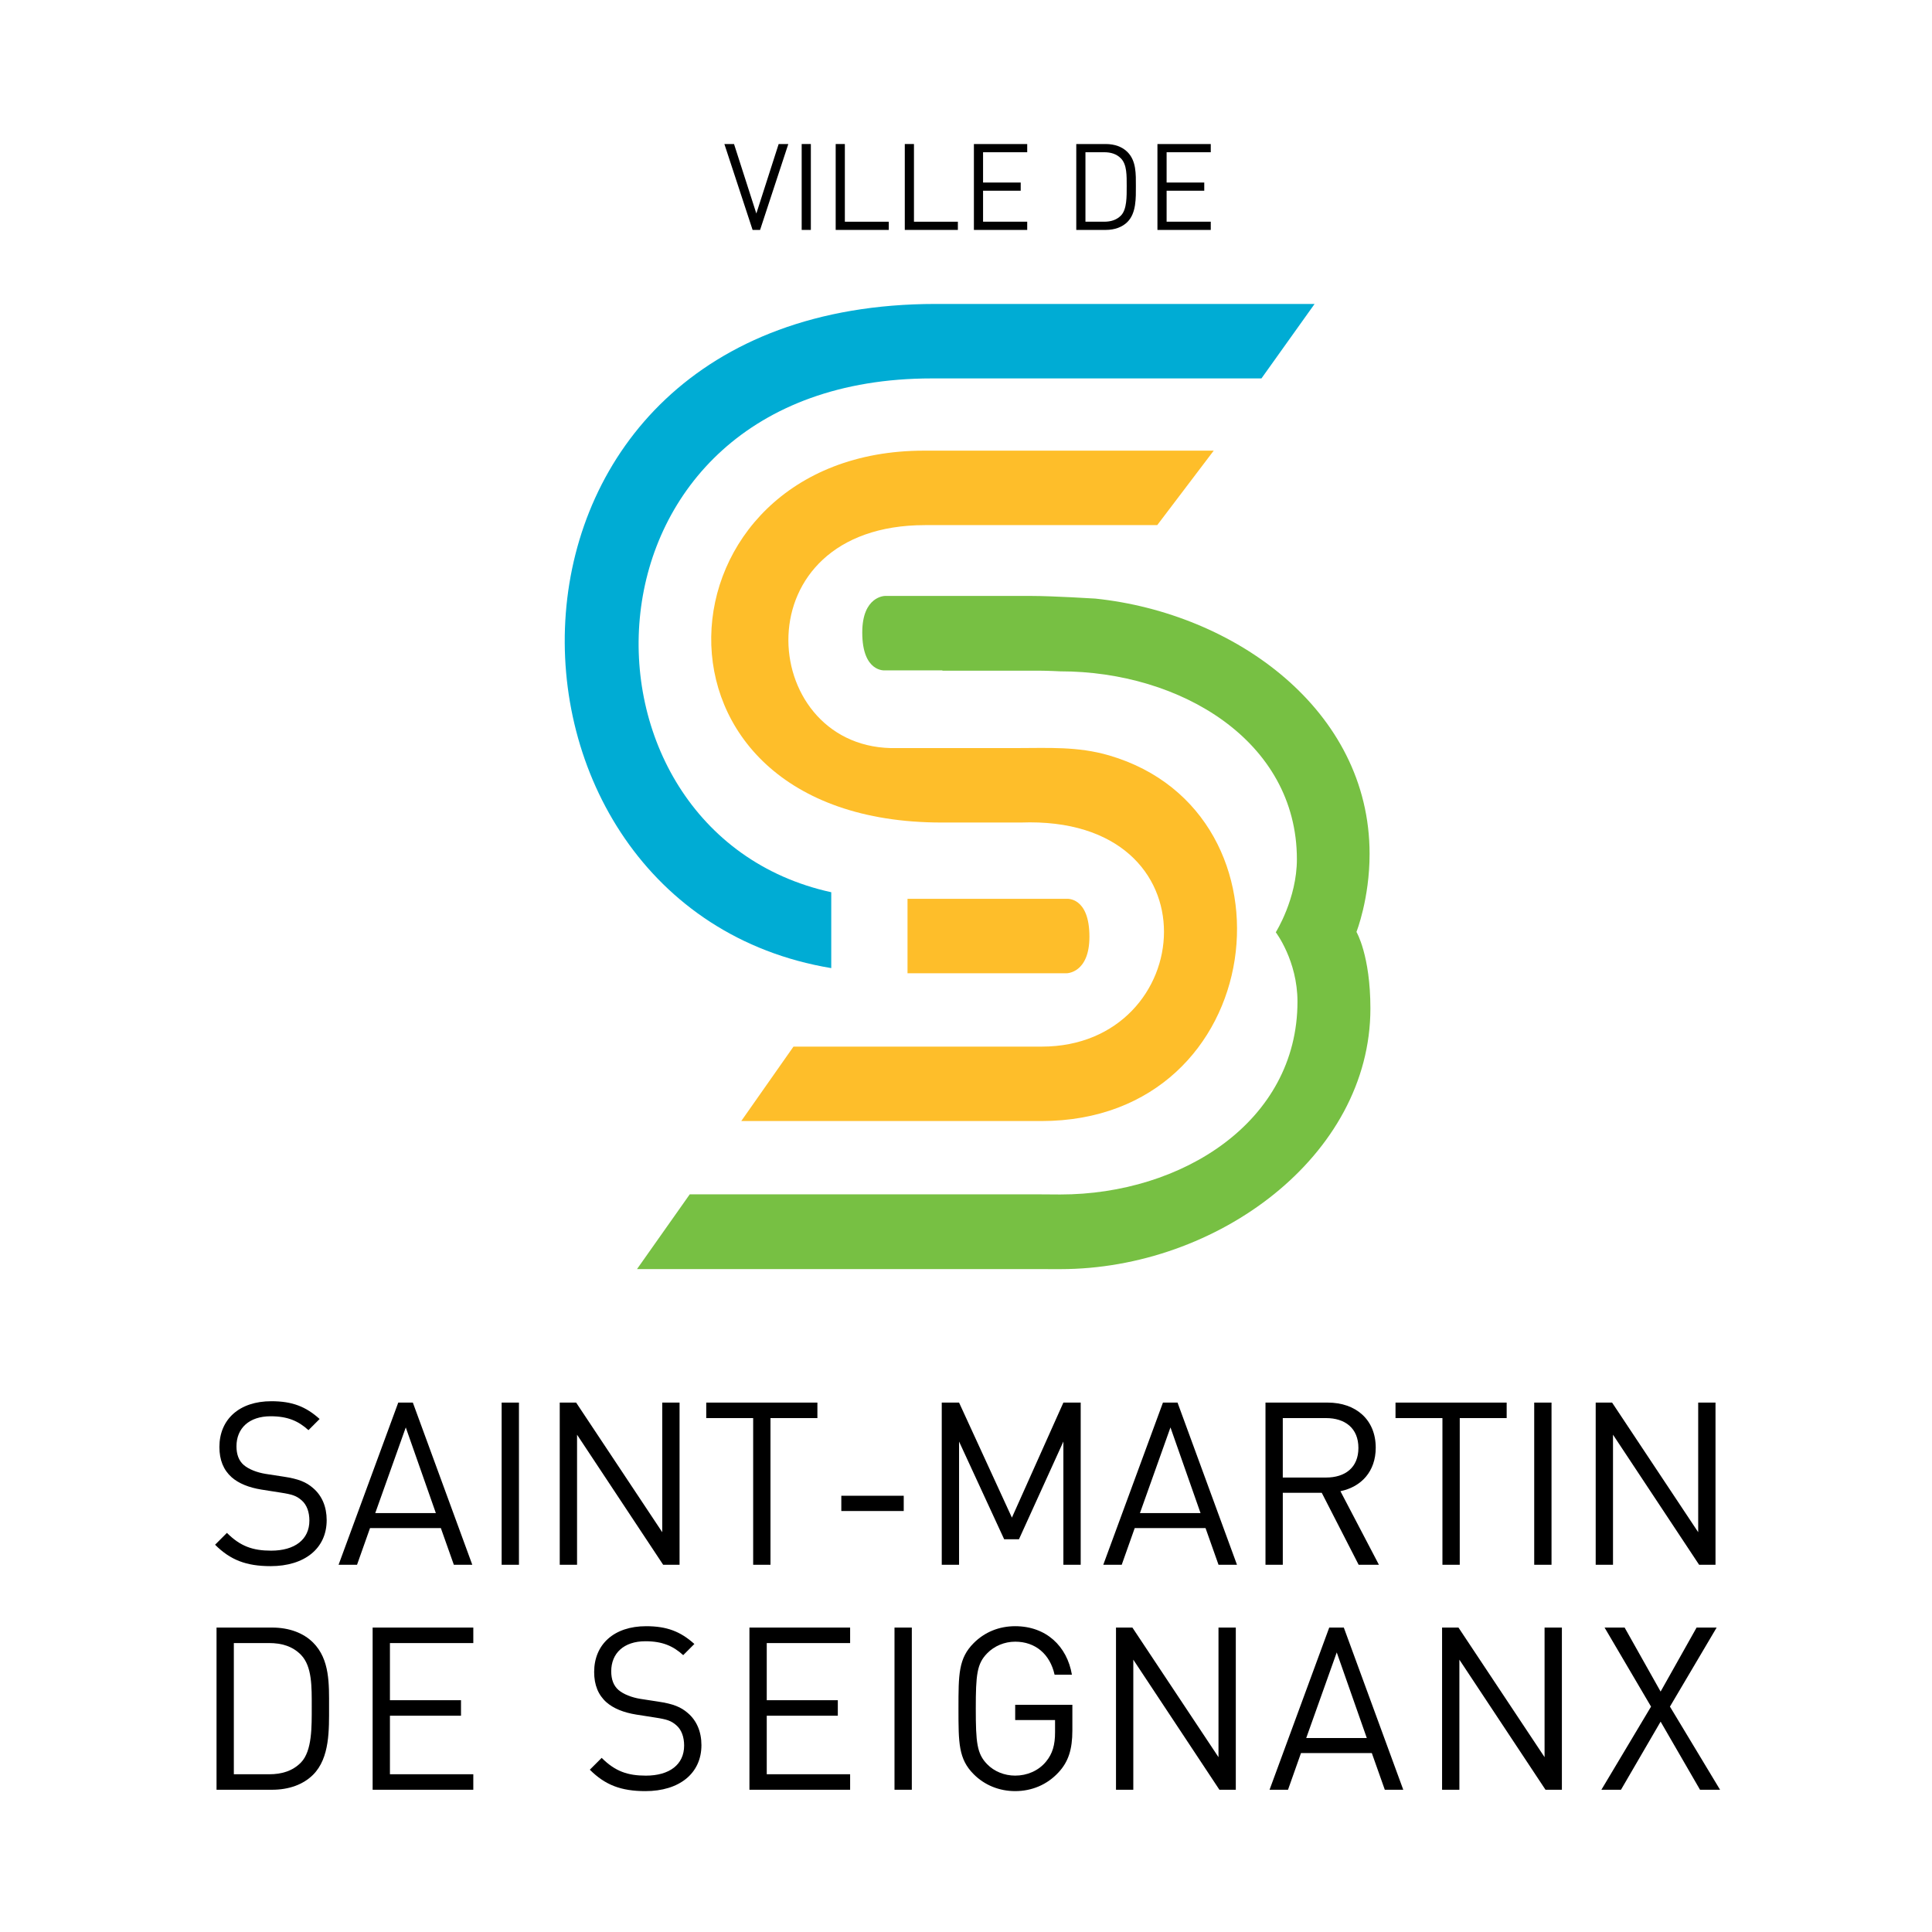<?xml version="1.0" encoding="utf-8"?>
<!-- Generator: Adobe Illustrator 15.1.0, SVG Export Plug-In  -->
<!DOCTYPE svg PUBLIC "-//W3C//DTD SVG 1.1//EN" "http://www.w3.org/Graphics/SVG/1.1/DTD/svg11.dtd">
<svg version="1.1"
	 xmlns="http://www.w3.org/2000/svg" xmlns:xlink="http://www.w3.org/1999/xlink" xmlns:a="http://ns.adobe.com/AdobeSVGViewerExtensions/3.0/"
	 x="0px" y="0px" width="283px" height="283px" viewBox="-31.506 -21.097 283 283" enable-background="new -31.506 -21.097 283 283"
	 xml:space="preserve">
<defs>
</defs>
<path d="M8.141,208.312c-3.57,0-5.905-0.9-8.141-3.136l1.735-1.735c1.968,1.969,3.803,2.603,6.473,2.603
	c3.47,0,5.605-1.635,5.605-4.404c0-1.233-0.367-2.302-1.135-2.97c-0.768-0.667-1.368-0.867-3.104-1.134l-2.769-0.435
	c-1.868-0.3-3.337-0.899-4.371-1.801c-1.201-1.068-1.802-2.536-1.802-4.438c0-4.037,2.902-6.707,7.607-6.707
	c3.036,0,5.038,0.769,7.073,2.603l-1.635,1.635c-1.468-1.334-3.036-2.035-5.539-2.035c-3.169,0-5.005,1.77-5.005,4.404
	c0,1.168,0.334,2.102,1.068,2.736c0.734,0.634,1.968,1.102,3.203,1.301l2.603,0.4c2.235,0.334,3.336,0.801,4.337,1.669
	c1.302,1.101,2.002,2.735,2.002,4.704C16.349,205.743,13.079,208.312,8.141,208.312z"/>
<path d="M34.973,208.111l-1.902-5.371H22.694l-1.902,5.371h-2.703l8.742-23.756h2.136l8.708,23.756H34.973z M27.932,187.992
	l-4.47,12.546h8.875L27.932,187.992z"/>
<path d="M41.975,208.111v-23.756h2.535v23.756H41.975z"/>
<path d="M65.634,208.111L53.021,189.06v19.052h-2.536v-23.756h2.402L65.5,203.341v-18.985h2.536v23.756H65.634z"/>
<path d="M81.354,186.625v21.486h-2.536v-21.486h-6.873v-2.27h16.282v2.27H81.354z"/>
<path d="M91.73,200.237v-2.235h9.143v2.235H91.73z"/>
<path d="M124.259,208.111v-18.05l-6.507,14.313h-2.169l-6.605-14.313v18.05h-2.536v-23.756h2.536l7.74,16.85l7.541-16.85h2.535
	v23.756H124.259z"/>
<path d="M146.984,208.111l-1.901-5.371h-10.377l-1.902,5.371h-2.702l8.741-23.756h2.136l8.708,23.756H146.984z M139.944,187.992
	l-4.471,12.546h8.875L139.944,187.992z"/>
<path d="M167.509,208.111l-5.405-10.543h-5.706v10.543h-2.535v-23.756h9.109c4.137,0,7.039,2.503,7.039,6.606
	c0,3.47-2.102,5.739-5.172,6.373l5.639,10.776H167.509z M162.737,186.625h-6.34v8.708h6.34c2.77,0,4.738-1.436,4.738-4.338
	S165.507,186.625,162.737,186.625z"/>
<path d="M182.318,186.625v21.486h-2.536v-21.486h-6.873v-2.27h16.282v2.27H182.318z"/>
<path d="M193.226,208.111v-23.756h2.535v23.756H193.226z"/>
<path d="M217.38,208.111l-12.613-19.052v19.052h-2.535v-23.756h2.402l12.612,18.985v-18.985h2.536v23.756H217.38z"/>
<path d="M14.358,238.864c-1.435,1.436-3.536,2.202-6.006,2.202H0.212v-23.756h8.141c2.47,0,4.571,0.768,6.006,2.202
	c2.47,2.469,2.336,6.105,2.336,9.408C16.694,232.225,16.828,236.396,14.358,238.864z M12.59,221.314
	c-1.233-1.268-2.835-1.735-4.671-1.735H2.747v19.219h5.172c1.836,0,3.438-0.467,4.671-1.734c1.636-1.703,1.568-5.239,1.568-8.143
	C14.158,226.019,14.226,223.016,12.59,221.314z"/>
<path d="M23.077,241.066v-23.756h14.747v2.269H25.612v8.374h10.41v2.27h-10.41v8.575h12.212v2.269H23.077z"/>
<path d="M63.034,241.267c-3.57,0-5.905-0.9-8.142-3.136l1.735-1.735c1.969,1.969,3.804,2.603,6.473,2.603
	c3.47,0,5.605-1.635,5.605-4.404c0-1.234-0.367-2.302-1.135-2.97c-0.767-0.667-1.367-0.867-3.103-1.135l-2.77-0.434
	c-1.868-0.3-3.337-0.9-4.371-1.802c-1.201-1.067-1.801-2.535-1.801-4.437c0-4.038,2.902-6.707,7.606-6.707
	c3.036,0,5.038,0.768,7.074,2.603l-1.636,1.635c-1.468-1.334-3.036-2.035-5.538-2.035c-3.17,0-5.005,1.769-5.005,4.403
	c0,1.169,0.333,2.103,1.067,2.737c0.734,0.634,1.969,1.101,3.203,1.301l2.603,0.4c2.235,0.333,3.336,0.801,4.338,1.668
	c1.301,1.102,2.002,2.736,2.002,4.705C71.242,238.698,67.972,241.267,63.034,241.267z"/>
<path d="M78.272,241.066v-23.756H93.02v2.269H80.808v8.374h10.41v2.27h-10.41v8.575H93.02v2.269H78.272z"/>
<path d="M99.521,241.066v-23.756h2.536v23.756H99.521z"/>
<path d="M123.538,238.53c-1.668,1.803-3.904,2.736-6.34,2.736c-2.336,0-4.471-0.867-6.072-2.469
	c-2.235-2.235-2.235-4.571-2.235-9.609s0-7.374,2.235-9.609c1.602-1.602,3.703-2.469,6.072-2.469c4.538,0,7.607,2.937,8.309,7.106
	h-2.537c-0.666-3.002-2.802-4.838-5.771-4.838c-1.568,0-3.069,0.635-4.104,1.702c-1.502,1.534-1.668,3.136-1.668,8.107
	s0.166,6.606,1.668,8.141c1.034,1.068,2.535,1.669,4.104,1.669c1.734,0,3.403-0.701,4.504-2.036
	c0.969-1.167,1.335-2.468,1.335-4.304v-1.802h-5.839v-2.235h8.375v3.771C125.573,235.128,125.006,236.962,123.538,238.53z"/>
<path d="M147.113,241.066l-12.612-19.052v19.052h-2.535v-23.756h2.402l12.611,18.984v-18.984h2.536v23.756H147.113z"/>
<path d="M171.341,241.066l-1.902-5.372h-10.376l-1.901,5.372h-2.703l8.741-23.756h2.136l8.709,23.756H171.341z M164.3,220.947
	l-4.471,12.546h8.875L164.3,220.947z"/>
<path d="M194.878,241.066l-12.613-19.052v19.052h-2.535v-23.756h2.402l12.611,18.984v-18.984h2.537v23.756H194.878z"/>
<path d="M217.513,241.066l-5.772-9.977l-5.806,9.977h-2.869l7.273-12.179l-6.807-11.577h2.937l5.271,9.376l5.271-9.376h2.937
	l-6.84,11.577l7.34,12.179H217.513z"/>
<path d="M79.831,12.582h-1.096L74.601,0h1.413l3.27,10.178L82.553,0h1.413L79.831,12.582z"/>
<path d="M85.925,12.582V0h1.343v12.582H85.925z"/>
<path d="M90.906,12.582V0h1.343v11.38h6.433v1.202H90.906z"/>
<path d="M101.028,12.582V0h1.343v11.38h6.432v1.202H101.028z"/>
<path d="M111.151,12.582V0h7.809v1.202h-6.467v4.436h5.514v1.201h-5.514v4.541h6.467v1.202H111.151z"/>
<path d="M133.641,11.416c-0.761,0.759-1.874,1.166-3.181,1.166h-4.313V0h4.313c1.307,0,2.42,0.406,3.181,1.167
	c1.307,1.308,1.237,3.233,1.237,4.982C134.878,7.899,134.947,10.108,133.641,11.416z M132.704,2.121
	c-0.654-0.672-1.502-0.919-2.475-0.919h-2.738V11.38h2.738c0.973,0,1.82-0.247,2.475-0.918c0.865-0.902,0.83-2.774,0.83-4.313
	C133.534,4.612,133.569,3.022,132.704,2.121z"/>
<path d="M138.036,12.582V0h7.811v1.202h-6.467v4.436h5.514v1.201h-5.514v4.541h6.467v1.202H138.036z"/>
<path fill-rule="evenodd" clip-rule="evenodd" fill="#FEBE2A" d="M130.971,89.56c28.792,8.431,23.532,53.554-9.94,53.554H77.073
	l7.65-10.902h36.361c22.834,0,25.951-33.899-3.063-32.825h-11.601c-46.633,0-42.495-54.473-2.579-54.473h42.439l-8.275,10.908
	h-34.002c-27.078,0-24.605,32.181-5.052,32.659h18.372C122.054,88.48,126.351,88.21,130.971,89.56L130.971,89.56z"/>
<path fill-rule="evenodd" clip-rule="evenodd" fill="#00ACD4" d="M90.256,120.712v-11.114
	c-40.403-8.844-39.063-75.264,14.713-75.264h48.301l7.786-10.909h-10.902h-44.593C35.446,23.425,36.282,111.738,90.256,120.712z"/>
<path fill-rule="evenodd" clip-rule="evenodd" fill="#FEBE2A" d="M124.739,110.563h-23.02c-0.276,0-0.533,0-0.292,0v10.9
	c-0.164,0,0.173,0.003,0.511,0.003h22.801c0,0,3.334,0,3.334-5.356C128.073,110.22,124.739,110.563,124.739,110.563z"/>
<path fill-rule="evenodd" clip-rule="evenodd" fill="#77C043" d="M167.188,115.41c0,0,1.924-4.851,1.924-11.434
	c0-21.067-19.73-35.259-40.176-37.391c0,0-6.235-0.388-9.365-0.388h-3.877h-9.159h-8.403c0,0-3.334,0-3.334,5.357
	c0,5.89,3.334,5.547,3.334,5.547h8.403v0.046h14.333c1.066,0,2.948,0.094,2.948,0.094c17.573,0,34.647,10.179,34.647,27.525
	c0,5.792-3.092,10.696-3.092,10.696s3.178,4.156,3.178,10.159c0,17.612-16.975,28.25-34.733,28.25l-3.165-0.02H69.527L61.8,164.803
	c19.906,0,39.757,0,59.607,0l2.409,0.003c22.925,0,45.415-16.561,45.415-38.177C169.231,118.836,167.188,115.41,167.188,115.41z"/>
</svg>
